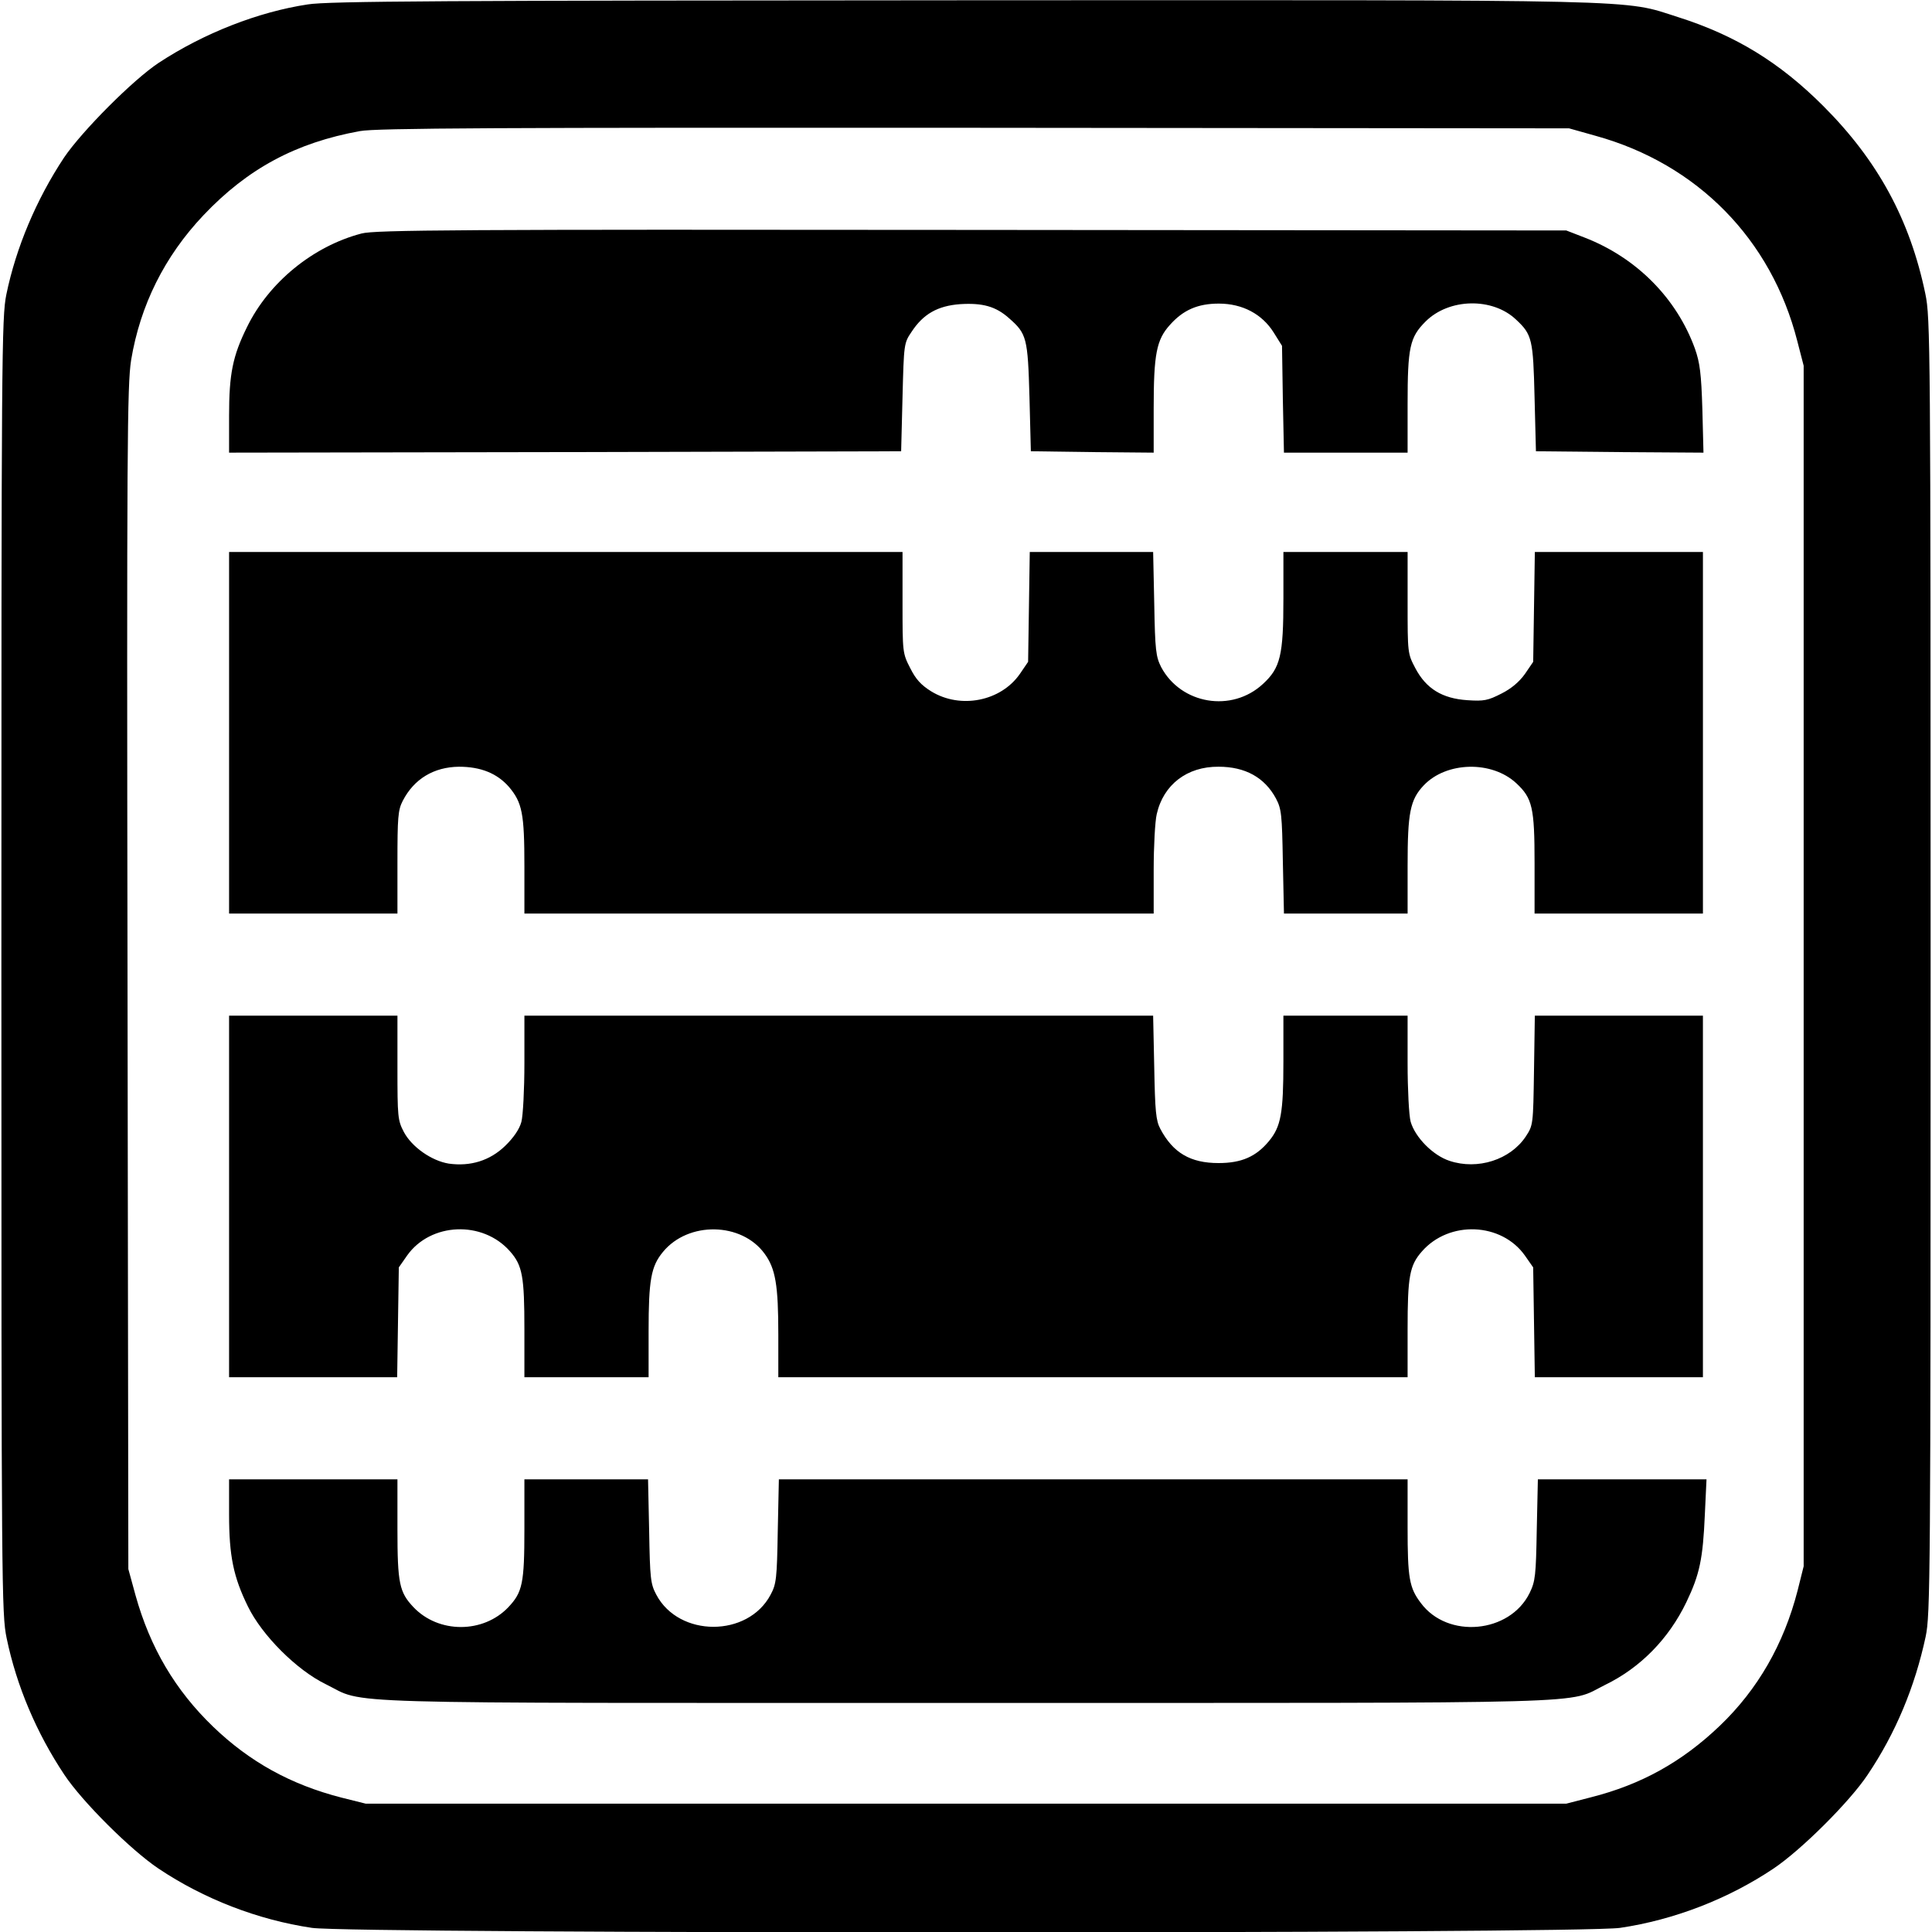 <?xml version="1.0" standalone="no"?>
<!DOCTYPE svg PUBLIC "-//W3C//DTD SVG 20010904//EN"
 "http://www.w3.org/TR/2001/REC-SVG-20010904/DTD/svg10.dtd">
<svg version="1.0" xmlns="http://www.w3.org/2000/svg"
 width="700pt" height="700pt" viewBox="0 0 700 700"
 preserveAspectRatio="xMidYMid meet">
<g transform="translate(0,700) scale(0.1,-0.1)"
fill="#000000" stroke="none">
<path d="M1115 6984 c-179 -27 -376 -104 -539 -211 -93 -61 -279 -248 -344
-344 -100 -151 -174 -326 -209 -496 -17 -83 -18 -221 -18 -2433 0 -2260 1
-2348 19 -2435 36 -174 109 -345 209 -495 65 -98 241 -273 341 -340 164 -110
360 -186 556 -215 142 -22 4598 -22 4740 0 196 29 392 105 556 215 100 67 276
242 341 340 101 150 171 318 210 500 17 81 18 202 18 2430 0 2260 -1 2348 -19
2435 -56 270 -173 484 -370 681 -158 158 -318 256 -526 322 -204 65 -73 62
-2591 61 -1883 -1 -2300 -3 -2374 -15z m4666 -476 c369 -102 637 -375 731
-744 l23 -89 0 -2175 0 -2175 -22 -88 c-50 -194 -144 -358 -282 -490 -137
-131 -285 -213 -467 -259 l-89 -23 -2175 0 -2175 0 -88 22 c-183 47 -332 129
-465 257 -137 132 -228 286 -281 476 l-26 95 -3 2140 c-3 1940 -1 2149 13
2240 33 199 121 376 262 525 160 169 335 263 567 305 57 11 505 13 2226 12
l2155 -2 96 -27z"/>
<path d="M1310 6154 c-176 -46 -336 -177 -415 -339 -52 -105 -65 -170 -65
-322 l0 -133 1218 2 1217 3 5 196 c5 193 5 196 33 237 42 64 94 94 176 100 81
5 129 -8 177 -51 64 -56 68 -71 74 -287 l5 -195 223 -3 222 -2 0 159 c0 198
10 250 59 304 48 54 101 77 177 77 86 0 157 -38 199 -105 l30 -48 3 -194 4
-193 224 0 224 0 0 176 c0 206 8 242 65 299 85 85 243 88 328 7 58 -54 62 -71
67 -282 l5 -195 304 -3 303 -2 -4 157 c-4 130 -9 169 -27 220 -66 182 -211
329 -399 402 l-67 26 -2155 2 c-1855 2 -2163 0 -2210 -13z"/>
<path d="M830 4345 l0 -655 305 0 305 0 0 185 c0 163 2 190 19 223 41 80 113
123 204 124 79 0 138 -24 181 -73 48 -57 56 -96 56 -288 l0 -171 1140 0 1140
0 0 158 c0 86 5 177 11 202 24 107 110 173 224 172 97 0 167 -39 208 -115 20
-38 22 -58 25 -229 l4 -188 224 0 224 0 0 174 c0 191 9 238 58 290 82 87 247
91 336 8 58 -54 66 -88 66 -289 l0 -183 305 0 305 0 0 655 0 655 -304 0 -305
0 -3 -199 -3 -199 -30 -44 c-20 -28 -49 -53 -85 -71 -49 -25 -63 -28 -123 -24
-92 6 -150 42 -189 116 -28 53 -28 55 -28 237 l0 184 -225 0 -225 0 0 -168 c0
-207 -11 -252 -74 -310 -113 -105 -297 -74 -369 61 -19 38 -22 60 -25 230 l-4
187 -223 0 -224 0 -3 -199 -3 -199 -30 -44 c-69 -99 -215 -128 -321 -63 -37
23 -56 44 -76 84 -28 54 -28 58 -28 238 l0 183 -1220 0 -1220 0 0 -655z"/>
<path d="M830 2665 l0 -655 304 0 305 0 3 199 3 199 30 43 c85 120 274 128
373 15 45 -51 52 -91 52 -283 l0 -173 225 0 225 0 0 166 c0 187 9 236 52 288
92 112 285 108 368 -6 40 -54 50 -115 50 -293 l0 -155 1140 0 1140 0 0 173 c0
192 7 232 52 283 99 113 288 105 373 -15 l30 -43 3 -199 3 -199 305 0 304 0 0
655 0 655 -304 0 -305 0 -3 -198 c-3 -197 -3 -199 -30 -240 -56 -84 -174 -122
-276 -88 -61 20 -125 86 -141 142 -6 22 -11 117 -11 212 l0 172 -225 0 -225 0
0 -166 c0 -187 -9 -236 -52 -288 -47 -57 -100 -80 -183 -80 -102 0 -165 37
-211 124 -16 30 -19 64 -22 223 l-4 187 -1139 0 -1139 0 0 -172 c0 -95 -5
-191 -11 -213 -7 -26 -28 -57 -59 -87 -55 -53 -125 -75 -204 -64 -62 10 -134
60 -163 115 -22 42 -23 55 -23 233 l0 188 -305 0 -305 0 0 -655z"/>
<path d="M830 1513 c0 -151 16 -227 68 -333 51 -105 177 -231 282 -282 151
-74 -38 -68 2322 -68 2347 0 2171 -5 2313 65 128 62 231 167 295 300 48 100
60 156 67 318 l6 127 -305 0 -306 0 -4 -182 c-3 -166 -5 -187 -26 -230 -72
-146 -297 -167 -394 -36 -42 55 -48 91 -48 274 l0 174 -1139 0 -1139 0 -4
-187 c-3 -172 -5 -192 -26 -231 -82 -155 -332 -155 -414 0 -21 39 -23 59 -26
231 l-4 187 -224 0 -224 0 0 -180 c0 -197 -7 -229 -58 -283 -91 -96 -253 -96
-344 0 -51 54 -58 86 -58 283 l0 180 -305 0 -305 0 0 -127z"/>
</g>
</svg>
